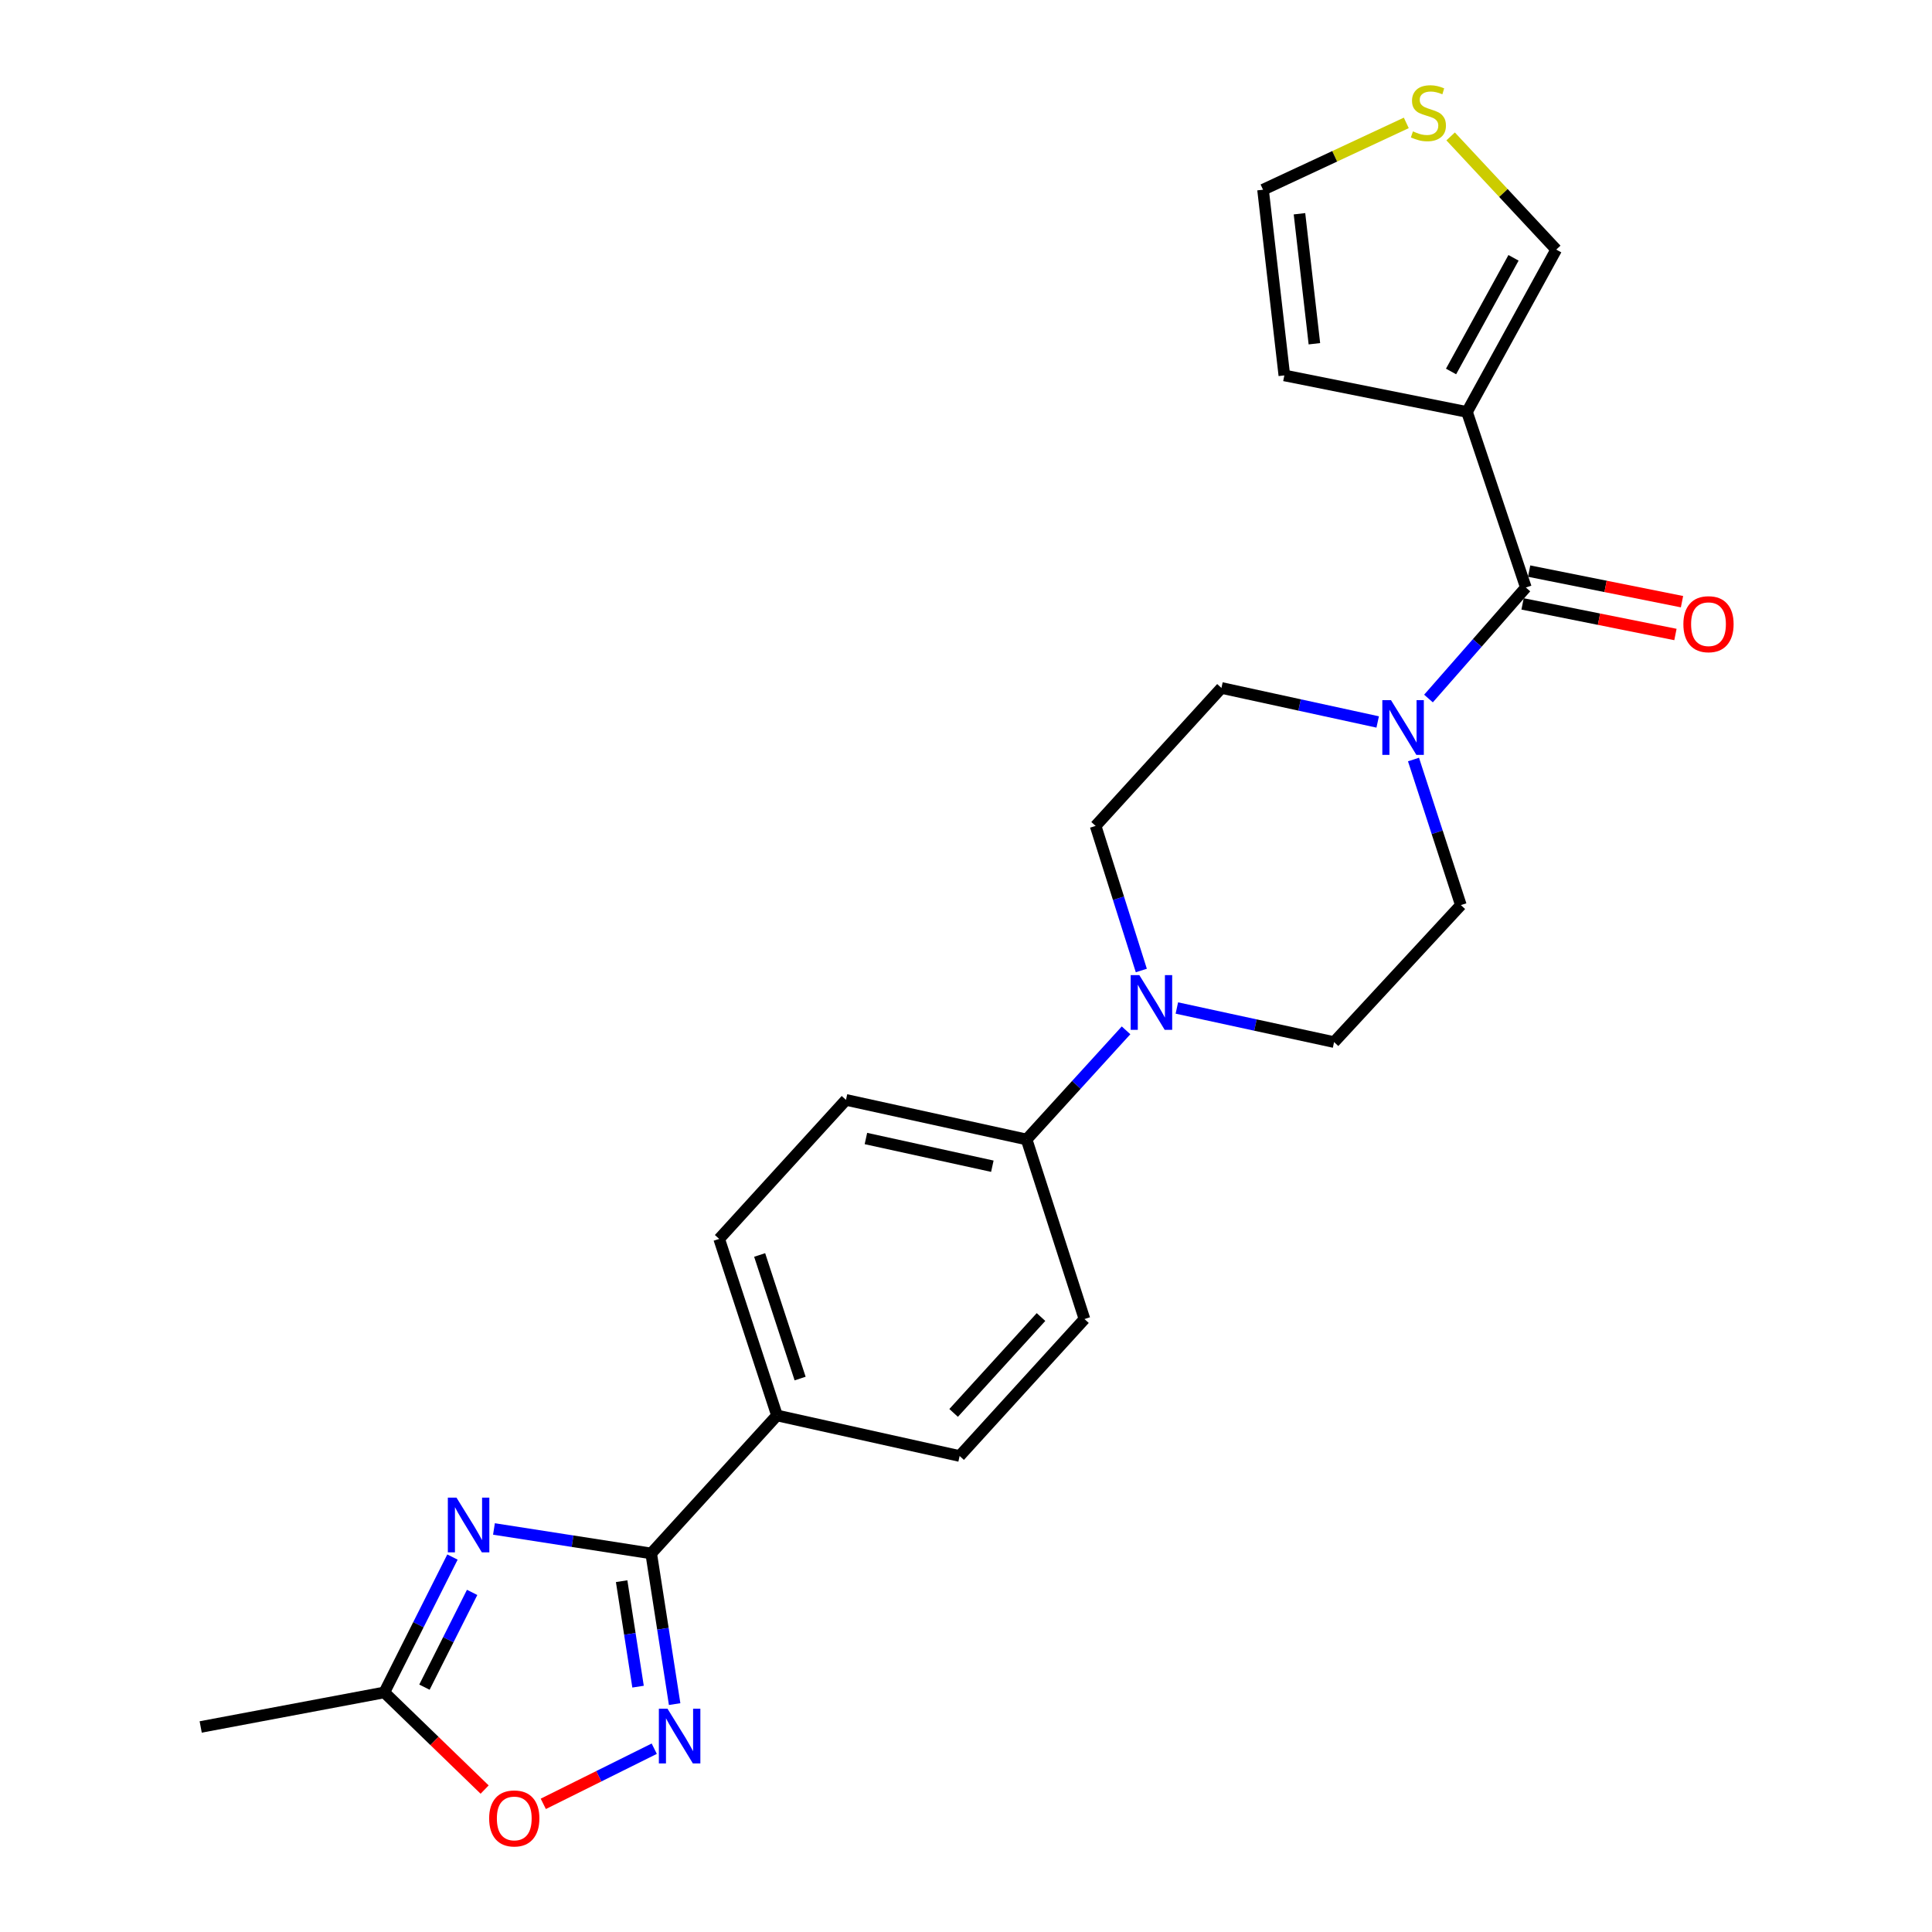 <?xml version='1.0' encoding='iso-8859-1'?>
<svg version='1.1' baseProfile='full'
              xmlns='http://www.w3.org/2000/svg'
                      xmlns:rdkit='http://www.rdkit.org/xml'
                      xmlns:xlink='http://www.w3.org/1999/xlink'
                  xml:space='preserve'
width='1000px' height='1000px' viewBox='0 0 1000 1000'>
<!-- END OF HEADER -->
<rect style='opacity:1.0;fill:#FFFFFF;stroke:none' width='1000' height='1000' x='0' y='0'> </rect>
<path class='bond-0' d='M 255.672,791.385 L 296.363,797.72' style='fill:none;fill-rule:evenodd;stroke:#0000FF;stroke-width:6px;stroke-linecap:butt;stroke-linejoin:miter;stroke-opacity:1' />
<path class='bond-0' d='M 296.363,797.72 L 337.054,804.054' style='fill:none;fill-rule:evenodd;stroke:#000000;stroke-width:6px;stroke-linecap:butt;stroke-linejoin:miter;stroke-opacity:1' />
<path class='bond-6' d='M 234.194,805.926 L 216.562,840.96' style='fill:none;fill-rule:evenodd;stroke:#0000FF;stroke-width:6px;stroke-linecap:butt;stroke-linejoin:miter;stroke-opacity:1' />
<path class='bond-6' d='M 216.562,840.96 L 198.931,875.993' style='fill:none;fill-rule:evenodd;stroke:#000000;stroke-width:6px;stroke-linecap:butt;stroke-linejoin:miter;stroke-opacity:1' />
<path class='bond-6' d='M 244.376,824.223 L 232.034,848.746' style='fill:none;fill-rule:evenodd;stroke:#0000FF;stroke-width:6px;stroke-linecap:butt;stroke-linejoin:miter;stroke-opacity:1' />
<path class='bond-6' d='M 232.034,848.746 L 219.692,873.269' style='fill:none;fill-rule:evenodd;stroke:#000000;stroke-width:6px;stroke-linecap:butt;stroke-linejoin:miter;stroke-opacity:1' />
<path class='bond-1' d='M 337.054,804.054 L 343.123,843.049' style='fill:none;fill-rule:evenodd;stroke:#000000;stroke-width:6px;stroke-linecap:butt;stroke-linejoin:miter;stroke-opacity:1' />
<path class='bond-1' d='M 343.123,843.049 L 349.191,882.044' style='fill:none;fill-rule:evenodd;stroke:#0000FF;stroke-width:6px;stroke-linecap:butt;stroke-linejoin:miter;stroke-opacity:1' />
<path class='bond-1' d='M 321.76,818.416 L 326.008,845.713' style='fill:none;fill-rule:evenodd;stroke:#000000;stroke-width:6px;stroke-linecap:butt;stroke-linejoin:miter;stroke-opacity:1' />
<path class='bond-1' d='M 326.008,845.713 L 330.256,873.009' style='fill:none;fill-rule:evenodd;stroke:#0000FF;stroke-width:6px;stroke-linecap:butt;stroke-linejoin:miter;stroke-opacity:1' />
<path class='bond-8' d='M 337.054,804.054 L 402.171,732.635' style='fill:none;fill-rule:evenodd;stroke:#000000;stroke-width:6px;stroke-linecap:butt;stroke-linejoin:miter;stroke-opacity:1' />
<path class='bond-24' d='M 338.638,905.123 L 309.922,919.397' style='fill:none;fill-rule:evenodd;stroke:#0000FF;stroke-width:6px;stroke-linecap:butt;stroke-linejoin:miter;stroke-opacity:1' />
<path class='bond-24' d='M 309.922,919.397 L 281.206,933.671' style='fill:none;fill-rule:evenodd;stroke:#FF0000;stroke-width:6px;stroke-linecap:butt;stroke-linejoin:miter;stroke-opacity:1' />
<path class='bond-2' d='M 789.78,304.091 L 764.581,332.823' style='fill:none;fill-rule:evenodd;stroke:#000000;stroke-width:6px;stroke-linecap:butt;stroke-linejoin:miter;stroke-opacity:1' />
<path class='bond-2' d='M 764.581,332.823 L 739.382,361.556' style='fill:none;fill-rule:evenodd;stroke:#0000FF;stroke-width:6px;stroke-linecap:butt;stroke-linejoin:miter;stroke-opacity:1' />
<path class='bond-3' d='M 789.78,304.091 L 759.315,213.224' style='fill:none;fill-rule:evenodd;stroke:#000000;stroke-width:6px;stroke-linecap:butt;stroke-linejoin:miter;stroke-opacity:1' />
<path class='bond-15' d='M 788.081,312.583 L 827.643,320.496' style='fill:none;fill-rule:evenodd;stroke:#000000;stroke-width:6px;stroke-linecap:butt;stroke-linejoin:miter;stroke-opacity:1' />
<path class='bond-15' d='M 827.643,320.496 L 867.204,328.409' style='fill:none;fill-rule:evenodd;stroke:#FF0000;stroke-width:6px;stroke-linecap:butt;stroke-linejoin:miter;stroke-opacity:1' />
<path class='bond-15' d='M 791.479,295.599 L 831.04,303.512' style='fill:none;fill-rule:evenodd;stroke:#000000;stroke-width:6px;stroke-linecap:butt;stroke-linejoin:miter;stroke-opacity:1' />
<path class='bond-15' d='M 831.04,303.512 L 870.601,311.425' style='fill:none;fill-rule:evenodd;stroke:#FF0000;stroke-width:6px;stroke-linecap:butt;stroke-linejoin:miter;stroke-opacity:1' />
<path class='bond-10' d='M 759.315,213.224 L 805.503,129.19' style='fill:none;fill-rule:evenodd;stroke:#000000;stroke-width:6px;stroke-linecap:butt;stroke-linejoin:miter;stroke-opacity:1' />
<path class='bond-10' d='M 751.064,192.276 L 783.396,133.452' style='fill:none;fill-rule:evenodd;stroke:#000000;stroke-width:6px;stroke-linecap:butt;stroke-linejoin:miter;stroke-opacity:1' />
<path class='bond-12' d='M 759.315,213.224 L 664.772,194.316' style='fill:none;fill-rule:evenodd;stroke:#000000;stroke-width:6px;stroke-linecap:butt;stroke-linejoin:miter;stroke-opacity:1' />
<path class='bond-4' d='M 713.087,373.687 L 672.653,364.885' style='fill:none;fill-rule:evenodd;stroke:#0000FF;stroke-width:6px;stroke-linecap:butt;stroke-linejoin:miter;stroke-opacity:1' />
<path class='bond-4' d='M 672.653,364.885 L 632.219,356.082' style='fill:none;fill-rule:evenodd;stroke:#000000;stroke-width:6px;stroke-linecap:butt;stroke-linejoin:miter;stroke-opacity:1' />
<path class='bond-26' d='M 731.625,393.126 L 743.882,430.8' style='fill:none;fill-rule:evenodd;stroke:#0000FF;stroke-width:6px;stroke-linecap:butt;stroke-linejoin:miter;stroke-opacity:1' />
<path class='bond-26' d='M 743.882,430.8 L 756.139,468.474' style='fill:none;fill-rule:evenodd;stroke:#000000;stroke-width:6px;stroke-linecap:butt;stroke-linejoin:miter;stroke-opacity:1' />
<path class='bond-5' d='M 582.842,533.303 L 557.103,561.545' style='fill:none;fill-rule:evenodd;stroke:#0000FF;stroke-width:6px;stroke-linecap:butt;stroke-linejoin:miter;stroke-opacity:1' />
<path class='bond-5' d='M 557.103,561.545 L 531.364,589.787' style='fill:none;fill-rule:evenodd;stroke:#000000;stroke-width:6px;stroke-linecap:butt;stroke-linejoin:miter;stroke-opacity:1' />
<path class='bond-16' d='M 609.138,521.74 L 649.826,530.562' style='fill:none;fill-rule:evenodd;stroke:#0000FF;stroke-width:6px;stroke-linecap:butt;stroke-linejoin:miter;stroke-opacity:1' />
<path class='bond-16' d='M 649.826,530.562 L 690.513,539.383' style='fill:none;fill-rule:evenodd;stroke:#000000;stroke-width:6px;stroke-linecap:butt;stroke-linejoin:miter;stroke-opacity:1' />
<path class='bond-17' d='M 590.746,502.331 L 578.914,464.911' style='fill:none;fill-rule:evenodd;stroke:#0000FF;stroke-width:6px;stroke-linecap:butt;stroke-linejoin:miter;stroke-opacity:1' />
<path class='bond-17' d='M 578.914,464.911 L 567.083,427.491' style='fill:none;fill-rule:evenodd;stroke:#000000;stroke-width:6px;stroke-linecap:butt;stroke-linejoin:miter;stroke-opacity:1' />
<path class='bond-7' d='M 198.931,875.993 L 224.887,901.135' style='fill:none;fill-rule:evenodd;stroke:#000000;stroke-width:6px;stroke-linecap:butt;stroke-linejoin:miter;stroke-opacity:1' />
<path class='bond-7' d='M 224.887,901.135 L 250.843,926.278' style='fill:none;fill-rule:evenodd;stroke:#FF0000;stroke-width:6px;stroke-linecap:butt;stroke-linejoin:miter;stroke-opacity:1' />
<path class='bond-23' d='M 198.931,875.993 L 103.879,893.872' style='fill:none;fill-rule:evenodd;stroke:#000000;stroke-width:6px;stroke-linecap:butt;stroke-linejoin:miter;stroke-opacity:1' />
<path class='bond-19' d='M 402.171,732.635 L 372.244,641.258' style='fill:none;fill-rule:evenodd;stroke:#000000;stroke-width:6px;stroke-linecap:butt;stroke-linejoin:miter;stroke-opacity:1' />
<path class='bond-19' d='M 414.142,713.537 L 393.194,649.574' style='fill:none;fill-rule:evenodd;stroke:#000000;stroke-width:6px;stroke-linecap:butt;stroke-linejoin:miter;stroke-opacity:1' />
<path class='bond-20' d='M 402.171,732.635 L 496.703,753.622' style='fill:none;fill-rule:evenodd;stroke:#000000;stroke-width:6px;stroke-linecap:butt;stroke-linejoin:miter;stroke-opacity:1' />
<path class='bond-9' d='M 750.843,70.61 L 778.173,99.9' style='fill:none;fill-rule:evenodd;stroke:#CCCC00;stroke-width:6px;stroke-linecap:butt;stroke-linejoin:miter;stroke-opacity:1' />
<path class='bond-9' d='M 778.173,99.9 L 805.503,129.19' style='fill:none;fill-rule:evenodd;stroke:#000000;stroke-width:6px;stroke-linecap:butt;stroke-linejoin:miter;stroke-opacity:1' />
<path class='bond-27' d='M 727.897,63.616 L 690.821,80.906' style='fill:none;fill-rule:evenodd;stroke:#CCCC00;stroke-width:6px;stroke-linecap:butt;stroke-linejoin:miter;stroke-opacity:1' />
<path class='bond-27' d='M 690.821,80.906 L 653.745,98.195' style='fill:none;fill-rule:evenodd;stroke:#000000;stroke-width:6px;stroke-linecap:butt;stroke-linejoin:miter;stroke-opacity:1' />
<path class='bond-11' d='M 531.364,589.787 L 561.319,682.732' style='fill:none;fill-rule:evenodd;stroke:#000000;stroke-width:6px;stroke-linecap:butt;stroke-linejoin:miter;stroke-opacity:1' />
<path class='bond-25' d='M 531.364,589.787 L 437.88,569.3' style='fill:none;fill-rule:evenodd;stroke:#000000;stroke-width:6px;stroke-linecap:butt;stroke-linejoin:miter;stroke-opacity:1' />
<path class='bond-25' d='M 513.634,603.633 L 448.195,589.292' style='fill:none;fill-rule:evenodd;stroke:#000000;stroke-width:6px;stroke-linecap:butt;stroke-linejoin:miter;stroke-opacity:1' />
<path class='bond-18' d='M 664.772,194.316 L 653.745,98.195' style='fill:none;fill-rule:evenodd;stroke:#000000;stroke-width:6px;stroke-linecap:butt;stroke-linejoin:miter;stroke-opacity:1' />
<path class='bond-18' d='M 680.326,177.923 L 672.607,110.639' style='fill:none;fill-rule:evenodd;stroke:#000000;stroke-width:6px;stroke-linecap:butt;stroke-linejoin:miter;stroke-opacity:1' />
<path class='bond-13' d='M 632.219,356.082 L 567.083,427.491' style='fill:none;fill-rule:evenodd;stroke:#000000;stroke-width:6px;stroke-linecap:butt;stroke-linejoin:miter;stroke-opacity:1' />
<path class='bond-14' d='M 756.139,468.474 L 690.513,539.383' style='fill:none;fill-rule:evenodd;stroke:#000000;stroke-width:6px;stroke-linecap:butt;stroke-linejoin:miter;stroke-opacity:1' />
<path class='bond-22' d='M 372.244,641.258 L 437.88,569.3' style='fill:none;fill-rule:evenodd;stroke:#000000;stroke-width:6px;stroke-linecap:butt;stroke-linejoin:miter;stroke-opacity:1' />
<path class='bond-21' d='M 496.703,753.622 L 561.319,682.732' style='fill:none;fill-rule:evenodd;stroke:#000000;stroke-width:6px;stroke-linecap:butt;stroke-linejoin:miter;stroke-opacity:1' />
<path class='bond-21' d='M 493.595,731.32 L 538.826,681.697' style='fill:none;fill-rule:evenodd;stroke:#000000;stroke-width:6px;stroke-linecap:butt;stroke-linejoin:miter;stroke-opacity:1' />
<path  class='atom-0' d='M 236.281 775.181
L 245.561 790.181
Q 246.481 791.661, 247.961 794.341
Q 249.441 797.021, 249.521 797.181
L 249.521 775.181
L 253.281 775.181
L 253.281 803.501
L 249.401 803.501
L 239.441 787.101
Q 238.281 785.181, 237.041 782.981
Q 235.841 780.781, 235.481 780.101
L 235.481 803.501
L 231.801 803.501
L 231.801 775.181
L 236.281 775.181
' fill='#0000FF'/>
<path  class='atom-2' d='M 345.507 884.436
L 354.787 899.436
Q 355.707 900.916, 357.187 903.596
Q 358.667 906.276, 358.747 906.436
L 358.747 884.436
L 362.507 884.436
L 362.507 912.756
L 358.627 912.756
L 348.667 896.356
Q 347.507 894.436, 346.267 892.236
Q 345.067 890.036, 344.707 889.356
L 344.707 912.756
L 341.027 912.756
L 341.027 884.436
L 345.507 884.436
' fill='#0000FF'/>
<path  class='atom-5' d='M 719.972 362.389
L 729.252 377.389
Q 730.172 378.869, 731.652 381.549
Q 733.132 384.229, 733.212 384.389
L 733.212 362.389
L 736.972 362.389
L 736.972 390.709
L 733.092 390.709
L 723.132 374.309
Q 721.972 372.389, 720.732 370.189
Q 719.532 367.989, 719.172 367.309
L 719.172 390.709
L 715.492 390.709
L 715.492 362.389
L 719.972 362.389
' fill='#0000FF'/>
<path  class='atom-6' d='M 589.72 504.727
L 599 519.727
Q 599.92 521.207, 601.4 523.887
Q 602.88 526.567, 602.96 526.727
L 602.96 504.727
L 606.72 504.727
L 606.72 533.047
L 602.84 533.047
L 592.88 516.647
Q 591.72 514.727, 590.48 512.527
Q 589.28 510.327, 588.92 509.647
L 588.92 533.047
L 585.24 533.047
L 585.24 504.727
L 589.72 504.727
' fill='#0000FF'/>
<path  class='atom-8' d='M 253.184 941.218
Q 253.184 934.418, 256.544 930.618
Q 259.904 926.818, 266.184 926.818
Q 272.464 926.818, 275.824 930.618
Q 279.184 934.418, 279.184 941.218
Q 279.184 948.098, 275.784 952.018
Q 272.384 955.898, 266.184 955.898
Q 259.944 955.898, 256.544 952.018
Q 253.184 948.138, 253.184 941.218
M 266.184 952.698
Q 270.504 952.698, 272.824 949.818
Q 275.184 946.898, 275.184 941.218
Q 275.184 935.658, 272.824 932.858
Q 270.504 930.018, 266.184 930.018
Q 261.864 930.018, 259.504 932.818
Q 257.184 935.618, 257.184 941.218
Q 257.184 946.938, 259.504 949.818
Q 261.864 952.698, 266.184 952.698
' fill='#FF0000'/>
<path  class='atom-10' d='M 731.338 68.001
Q 731.658 68.121, 732.978 68.68
Q 734.298 69.24, 735.738 69.6
Q 737.218 69.921, 738.658 69.921
Q 741.338 69.921, 742.898 68.641
Q 744.458 67.32, 744.458 65.04
Q 744.458 63.48, 743.658 62.52
Q 742.898 61.56, 741.698 61.041
Q 740.498 60.52, 738.498 59.92
Q 735.978 59.16, 734.458 58.441
Q 732.978 57.721, 731.898 56.2
Q 730.858 54.681, 730.858 52.12
Q 730.858 48.56, 733.258 46.361
Q 735.698 44.16, 740.498 44.16
Q 743.778 44.16, 747.498 45.721
L 746.578 48.8
Q 743.178 47.401, 740.618 47.401
Q 737.858 47.401, 736.338 48.56
Q 734.818 49.681, 734.858 51.641
Q 734.858 53.16, 735.618 54.081
Q 736.418 55.001, 737.538 55.52
Q 738.698 56.041, 740.618 56.641
Q 743.178 57.441, 744.698 58.24
Q 746.218 59.041, 747.298 60.681
Q 748.418 62.281, 748.418 65.04
Q 748.418 68.96, 745.778 71.081
Q 743.178 73.16, 738.818 73.16
Q 736.298 73.16, 734.378 72.6
Q 732.498 72.081, 730.258 71.16
L 731.338 68.001
' fill='#CCCC00'/>
<path  class='atom-16' d='M 871.313 323.079
Q 871.313 316.279, 874.673 312.479
Q 878.033 308.679, 884.313 308.679
Q 890.593 308.679, 893.953 312.479
Q 897.313 316.279, 897.313 323.079
Q 897.313 329.959, 893.913 333.879
Q 890.513 337.759, 884.313 337.759
Q 878.073 337.759, 874.673 333.879
Q 871.313 329.999, 871.313 323.079
M 884.313 334.559
Q 888.633 334.559, 890.953 331.679
Q 893.313 328.759, 893.313 323.079
Q 893.313 317.519, 890.953 314.719
Q 888.633 311.879, 884.313 311.879
Q 879.993 311.879, 877.633 314.679
Q 875.313 317.479, 875.313 323.079
Q 875.313 328.799, 877.633 331.679
Q 879.993 334.559, 884.313 334.559
' fill='#FF0000'/>
</svg>
